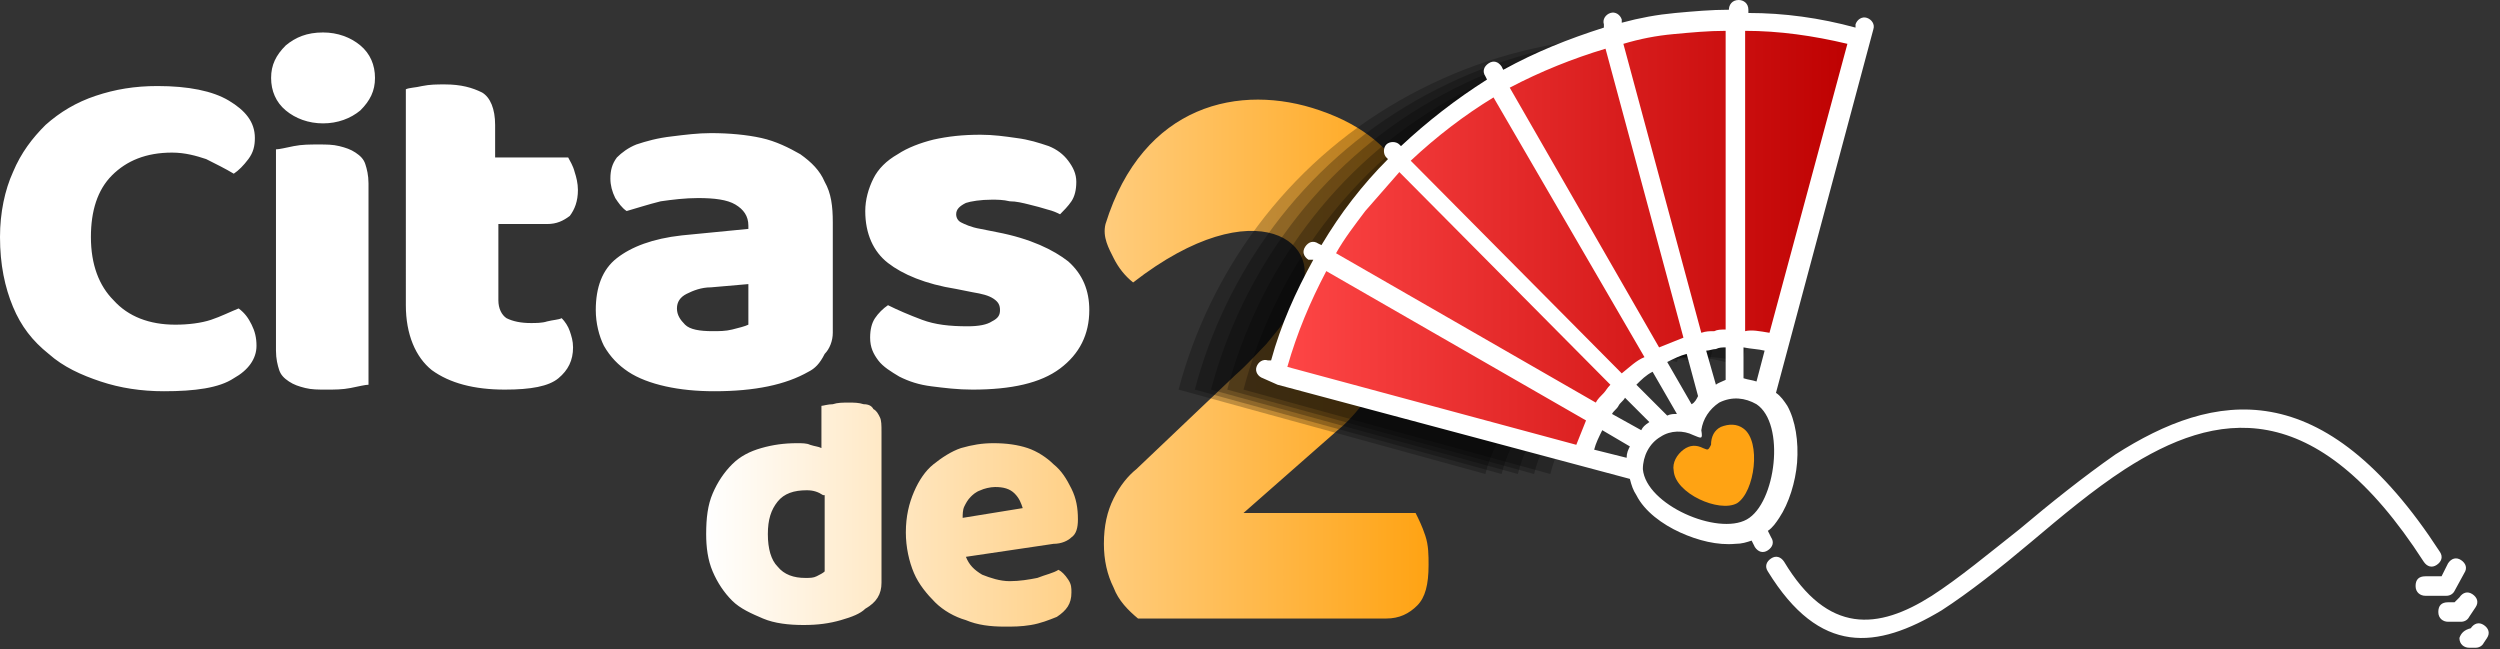 <svg xmlns="http://www.w3.org/2000/svg" width="154" height="40" fill="none" viewBox="0 0 154 40"><rect x="0" y="0" width="154" height="40" fill="#333333" stroke="none"/><path fill="#fff" fill-rule="evenodd" d="M65.3 13.2c-.2-.1-.4-.2-.8-.3-.3-.1-.7-.2-1.1-.3-.4-.1-.8-.2-1.2-.2-.4-.1-.8-.1-1.1-.1-.7 0-1.3.1-1.6.2-.4.2-.6.4-.6.7 0 .2.1.4.3.5.2.1.6.3 1.2.4l1 .2c2.1.4 3.5 1.1 4.4 1.8.9.8 1.3 1.8 1.3 3 0 1.5-.6 2.7-1.8 3.6-1.2.9-3 1.3-5.4 1.3-.9 0-1.7-.1-2.5-.2s-1.4-.3-2-.6c-.5-.3-1-.6-1.3-1-.3-.4-.5-.8-.5-1.4 0-.5.1-.9.3-1.2.2-.3.5-.6.8-.8.6.3 1.3.6 2.1.9.8.3 1.7.4 2.8.4.7 0 1.2-.1 1.5-.3.4-.2.5-.4.5-.7 0-.3-.1-.5-.4-.7-.3-.2-.7-.3-1.3-.4l-1-.2c-1.9-.3-3.3-.9-4.2-1.6-.9-.7-1.4-1.8-1.4-3.2 0-.7.2-1.4.5-2 .3-.6.8-1.1 1.5-1.5.6-.4 1.4-.7 2.2-.9.9-.2 1.8-.3 2.9-.3.8 0 1.5.1 2.2.2.8.1 1.4.3 2 .5.5.2.9.5 1.2.9.3.4.5.8.5 1.3s-.1.9-.3 1.2c-.2.3-.5.6-.7.8Zm-15.5 9.7c-1.4.8-3.3 1.2-5.8 1.2-1.1 0-2.1-.1-3-.3-.9-.2-1.7-.5-2.3-.9-.6-.4-1.1-.9-1.5-1.6-.3-.6-.5-1.4-.5-2.2 0-1.4.4-2.5 1.3-3.2.9-.7 2.2-1.2 4-1.4l4.1-.4v-.2c0-.6-.3-1-.8-1.3-.5-.3-1.3-.4-2.3-.4-.8 0-1.6.1-2.3.2-.8.2-1.4.4-2.1.6-.3-.2-.5-.5-.7-.8-.2-.4-.3-.8-.3-1.2 0-.5.1-.9.4-1.3.3-.3.7-.6 1.2-.8.6-.2 1.3-.4 2.2-.5.8-.1 1.6-.2 2.4-.2 1.1 0 2.2.1 3.1.3.9.2 1.7.6 2.4 1 .7.5 1.2 1 1.5 1.7.4.7.5 1.5.5 2.5v6.8c0 .5-.2 1-.5 1.3-.3.6-.6.9-1 1.1Zm-3.7-5.4-2.3.2c-.6 0-1.1.2-1.5.4-.4.2-.6.5-.6.9s.2.7.5 1c.3.3.9.4 1.7.4.4 0 .8 0 1.2-.1.4-.1.8-.2 1-.3v-2.5Zm-12.4-3.7h-3v4.7c0 .5.2.9.5 1.1.4.2.9.3 1.5.3.3 0 .7 0 1-.1.4-.1.7-.1.9-.2.2.2.4.5.5.8.1.3.2.6.2 1 0 .8-.3 1.4-.9 1.9-.6.5-1.7.7-3.3.7-1.9 0-3.4-.4-4.5-1.2-1-.8-1.6-2.2-1.6-4V5.5c.2-.1.6-.1 1-.2.5-.1.9-.1 1.4-.1 1 0 1.7.2 2.3.5.5.3.8 1 .8 2v2H35c.1.2.3.5.4.9.1.3.2.7.2 1.1 0 .7-.2 1.2-.5 1.6-.4.3-.8.5-1.4.5ZM19.9 7.6c-.9 0-1.7-.3-2.3-.8-.6-.5-.9-1.2-.9-2s.3-1.4.9-2c.6-.5 1.3-.8 2.3-.8.9 0 1.7.3 2.3.8.6.5.9 1.2.9 2s-.3 1.4-.9 2c-.6.5-1.4.8-2.3.8ZM10.8 20c.8 0 1.6-.1 2.2-.3.6-.2 1.2-.5 1.7-.7.4.3.6.6.8 1 .2.4.3.8.3 1.3 0 .8-.5 1.5-1.4 2-.9.6-2.4.8-4.3.8-1.4 0-2.7-.2-3.9-.6-1.2-.4-2.3-.9-3.2-1.7-1-.8-1.7-1.7-2.2-2.9-.5-1.2-.8-2.6-.8-4.3 0-1.5.3-2.9.8-4 .5-1.2 1.2-2.1 2-2.9.9-.8 1.9-1.4 3.1-1.8 1.2-.4 2.4-.6 3.8-.6 1.9 0 3.4.3 4.4.9 1 .6 1.6 1.3 1.6 2.3 0 .5-.1.9-.4 1.3-.3.4-.6.7-.9.9-.5-.3-1.1-.6-1.7-.9-.6-.2-1.3-.4-2.1-.4-1.6 0-2.8.5-3.7 1.4-.9.9-1.3 2.2-1.3 3.8 0 1.7.5 3 1.4 3.9.9 1 2.2 1.5 3.8 1.5Zm8.8-11.1c.5 0 .9 0 1.3.1s.7.2 1 .4c.3.2.5.4.6.7.1.3.2.7.2 1.2v12.4c-.2 0-.6.1-1.1.2-.5.1-1 .1-1.5.1s-.9 0-1.3-.1-.7-.2-1-.4c-.3-.2-.5-.4-.6-.7-.1-.3-.2-.7-.2-1.2V9.2c.2 0 .6-.1 1.1-.2.5-.1 1-.1 1.5-.1Z" clip-rule="evenodd"/><path fill="url(#a)" fill-rule="evenodd" d="M87.8 33c.2.6.2 1.2.2 1.8 0 1.2-.2 2-.7 2.5-.5.5-1.1.8-1.9.8H70.1c-.6-.5-1.2-1.1-1.5-1.9-.4-.8-.6-1.7-.6-2.7 0-1.1.2-2 .6-2.8.4-.8.9-1.4 1.4-1.8l6.1-5.8c.8-.7 1.4-1.4 1.9-1.9.5-.6.9-1.1 1.2-1.5.3-.5.9-1.6.7-1.3 2-3.4-2.5-6.9-10.1-1-.5-.4-.9-.9-1.2-1.5-.3-.6-.7-1.3-.5-2.1 2.3-7.4 8.3-8.7 13.2-7 11.1 3.8 4.7 16.9 1.1 19.7l-5.8 5.1h10.6c.2.4.4.8.6 1.4Zm-22.9.5-5.4.8c.2.5.5.8 1 1.1.5.2 1.1.4 1.7.4.6 0 1.2-.1 1.7-.2.5-.2 1-.3 1.3-.5.2.1.4.3.6.6.2.3.2.5.2.8 0 .7-.3 1.1-.9 1.5-.5.2-1 .4-1.6.5-.6.1-1.1.1-1.6.1-.9 0-1.7-.1-2.4-.4-.7-.2-1.4-.6-1.9-1.1-.5-.5-1-1.1-1.3-1.8-.3-.7-.5-1.6-.5-2.5 0-1 .2-1.8.5-2.5s.7-1.3 1.2-1.7c.5-.4 1.1-.8 1.7-1 .7-.2 1.3-.3 2-.3.8 0 1.5.1 2.1.3.6.2 1.2.6 1.6 1 .5.4.8.9 1.1 1.5.3.6.4 1.2.4 1.9 0 .5-.1.9-.4 1.1-.2.2-.6.4-1.1.4Zm-2.4-3.1c-.3-.3-.7-.4-1.2-.4-.3 0-.7.1-.9.2-.3.1-.5.3-.6.4-.2.2-.3.4-.4.6-.1.2-.1.5-.1.7l3.7-.6c-.1-.3-.2-.6-.5-.9Zm-10.7 7.8c-.7.2-1.4.3-2.3.3-.9 0-1.8-.1-2.5-.4-.7-.3-1.4-.6-1.9-1.1-.5-.5-.9-1.1-1.2-1.8-.3-.7-.4-1.5-.4-2.3 0-1 .1-1.8.4-2.5.3-.7.7-1.3 1.2-1.8s1.1-.8 1.8-1c.7-.2 1.4-.3 2.2-.3.3 0 .6 0 .8.1.3.1.5.1.7.2V25c.1 0 .4-.1.7-.1.3-.1.6-.1 1-.1.3 0 .6 0 .9.1.3 0 .5.1.6.3.2.1.3.3.4.5.1.2.1.5.1.9v9.3c0 .7-.3 1.2-1 1.6-.3.3-.8.5-1.5.7Zm-1.1-7.7c-.3-.2-.6-.3-1-.3-.8 0-1.4.2-1.8.7-.4.5-.6 1.1-.6 2 0 .9.2 1.6.6 2 .4.5 1 .7 1.7.7.3 0 .5 0 .7-.1.2-.1.4-.2.5-.3v-4.7h-.1Z" clip-rule="evenodd"/><path fill="#000" fill-rule="evenodd" d="M72.6 24c1.9-7.2 6.6-13.8 13.6-17.8s15-4.9 22.2-2.9l-5.1 19c-2.4-.6-5-.4-7.3 1s-3.9 3.5-4.5 5.9L72.6 24Z" clip-rule="evenodd" opacity=".25"/><path fill="#000" fill-rule="evenodd" d="M73.6 24c1.9-7.2 6.6-13.8 13.6-17.8s15-4.9 22.2-2.9l-5.1 19c-2.4-.6-5-.4-7.3 1s-3.9 3.5-4.5 5.9L73.6 24Z" clip-rule="evenodd" opacity=".25"/><path fill="#000" fill-rule="evenodd" d="M74.6 24c1.9-7.2 6.6-13.8 13.6-17.8s15-4.9 22.2-2.9l-5.1 19c-2.4-.6-5-.4-7.3 1s-3.9 3.5-4.5 5.9L74.6 24Z" clip-rule="evenodd" opacity=".25"/><path fill="#000" fill-rule="evenodd" d="M75.6 24c1.9-7.2 6.6-13.8 13.6-17.8s15-4.9 22.2-2.9l-5.1 19c-2.4-.6-5-.4-7.3 1-2.3 1.3-3.9 3.5-4.5 5.9L75.6 24Z" clip-rule="evenodd" opacity=".25"/><path fill="#000" fill-rule="evenodd" d="M76.6 24c1.9-7.2 6.6-13.8 13.6-17.8s15-4.9 22.2-2.9l-5.1 19c-2.4-.6-5-.4-7.3 1-2.3 1.3-3.9 3.5-4.5 5.9L76.6 24Z" clip-rule="evenodd" opacity=".25"/><path fill="url(#b)" fill-rule="evenodd" d="M78.6 23c1.9-7.2 6.6-13.8 13.6-17.8s15-4.9 22.2-2.9l-5.1 19c-2.4-.6-5-.4-7.3 1s-3.9 3.5-4.5 5.9L78.6 23Z" clip-rule="evenodd"/><path fill="#fff" d="M104.3 26.8c-.6-.3-1.4-.3-2 .1-.7.4-1.1 1.2-1.1 2 .2 2.2 4.6 4.1 6.4 3.1 1.8-1 2.4-5.9.6-7.1-.7-.4-1.5-.5-2.3-.1-.6.4-1 1-1.1 1.7.1.6 0 .5-.5.3Zm4.6 8.4c-.2-.3-.1-.6.2-.8.3-.2.6-.1.8.2 2.7 4.5 5.8 4.2 9.1 2.1 1.7-1.1 3.5-2.6 5.4-4.1 1.9-1.6 3.9-3.2 5.9-4.6 6.1-3.9 12.8-5.1 20 6 .2.3.1.6-.2.8-.3.2-.6.1-.8-.2-6.7-10.4-12.8-9.3-18.4-5.7-2 1.3-3.9 2.9-5.8 4.5s-3.8 3.1-5.5 4.2c-4 2.4-7.5 2.8-10.7-2.4Zm43.3 3.5c.2-.3.5-.4.8-.2.3.2.4.5.2.8l-.2.3c-.1.2-.3.3-.5.3h-.4c-.3 0-.6-.2-.6-.6.1-.3.3-.5.7-.6Zm-.7-1.9c.2-.3.5-.4.8-.2.3.2.4.5.2.8l-.4.6c-.1.2-.3.3-.5.3h-.8c-.3 0-.6-.2-.6-.6 0-.4.2-.6.6-.6h.4l.3-.3Zm-.7-2.1c.2-.3.5-.4.8-.2.3.2.4.5.2.8l-.6 1.1c-.1.2-.3.3-.5.3h-1.3c-.3 0-.6-.2-.6-.6 0-.4.2-.6.6-.6h1l.4-.8Zm-73-11.4c-.3-.1-.5-.4-.4-.7.1-.3.4-.5.7-.4h.2c.6-2.2 1.5-4.2 2.6-6.2h-.3c-.3-.2-.4-.5-.2-.8.2-.3.5-.4.8-.2l.2.1c.6-1 1.2-1.9 1.9-2.8.7-.9 1.4-1.7 2.2-2.5l-.1-.1c-.2-.2-.2-.6 0-.8.2-.2.6-.2.8 0l.1.1c1.6-1.5 3.4-2.9 5.3-4.1l-.1-.2c-.2-.3-.1-.6.2-.8.3-.2.6-.1.8.2l.1.2c2-1.1 4-1.9 6.2-2.6v-.2c-.1-.3.1-.6.4-.7.3-.1.6.1.7.4v.2c1.1-.3 2.2-.5 3.3-.6 1.1-.1 2.2-.2 3.3-.2 0-.3.2-.6.6-.6.3 0 .6.2.6.6v.2c2.2 0 4.4.3 6.6.9v-.2c.1-.3.4-.5.7-.4.3.1.5.4.4.7l-6 22.4c.3.2.5.5.7.8.5.9.7 2.2.6 3.5-.1 1.2-.5 2.5-1.1 3.4-.2.3-.4.6-.7.8l.2.4c.2.3.1.6-.2.8-.3.2-.6.1-.8-.2l-.2-.4c-.3.1-.6.2-1 .2-1.1.1-2.3-.2-3.4-.7-1.1-.5-2.2-1.3-2.7-2.3-.2-.3-.3-.6-.4-1l-21.7-5.8-.9-.4Zm30.4.2.5-1.9c-.4-.1-.8-.1-1.3-.2v1.9c.3.1.5.1.8.2Zm-1.9-.1v-2c-.2 0-.4 0-.6.1-.2 0-.4.1-.6.1l.6 2.1c.1-.1.4-.2.6-.3Zm-1.7 1-.7-2.6c-.4.1-.8.3-1.2.5l1.5 2.6c.2-.1.3-.3.4-.5Zm-1.3 1.1-1.5-2.6c-.4.2-.7.5-1 .8l1.9 1.9c.2-.1.4-.1.6-.1Zm-1.7.5-1.5-1.5c-.1.2-.3.3-.4.5-.1.2-.3.3-.4.5l1.8 1c.1-.2.2-.3.5-.5Zm-1.2 1.5-1.7-1c-.2.4-.4.8-.5 1.2l2 .5c0-.3.1-.5.2-.7Zm8.6-7 4.8-17.8c-2.1-.5-4.2-.8-6.3-.8v18.5c.4-.1.9 0 1.5.1Zm-2.7-.2V1.9c-1.1 0-2.1.1-3.2.2s-2.1.3-3.1.6l4.8 17.8c.3-.1.5-.1.8-.1.2-.1.4-.1.7-.1Zm-2.6.5L98.9 3c-2 .6-4 1.4-5.9 2.4l9.2 16 1.5-.6Zm-2.4 1.2L92 6c-1.8 1.1-3.5 2.4-5.1 3.9l13 13.1c.5-.4.9-.8 1.4-1Zm-2.1 1.7-13-13.1-2.1 2.4c-.6.8-1.3 1.7-1.8 2.6l16 9.2c.1-.2.3-.4.5-.6.1-.1.2-.3.4-.5Zm-1.5 2.2-16-9.2c-1 1.9-1.8 3.8-2.4 5.9l17.8 4.8.6-1.5Z"/><path fill="#FFA313" d="M104.9 27.6c-.4-.2-.8-.2-1.2.1-.4.3-.7.8-.6 1.3.1 1.4 2.8 2.6 3.9 2 1.1-.7 1.5-3.8.4-4.6-.4-.3-.9-.3-1.4-.1-.4.2-.6.6-.6 1.1-.2.4-.2.3-.5.2Z"/><defs><linearGradient id="a" x1="43.512" x2="88.011" y1="22.34" y2="22.34" gradientUnits="userSpaceOnUse"><stop stop-color="#fff"/><stop offset="1" stop-color="#FFA313"/></linearGradient><linearGradient id="b" x1="78.558" x2="114.426" y1="14.643" y2="14.643" gradientUnits="userSpaceOnUse"><stop stop-color="#FF4747"/><stop offset="1" stop-color="#BD0000"/></linearGradient></defs></svg>